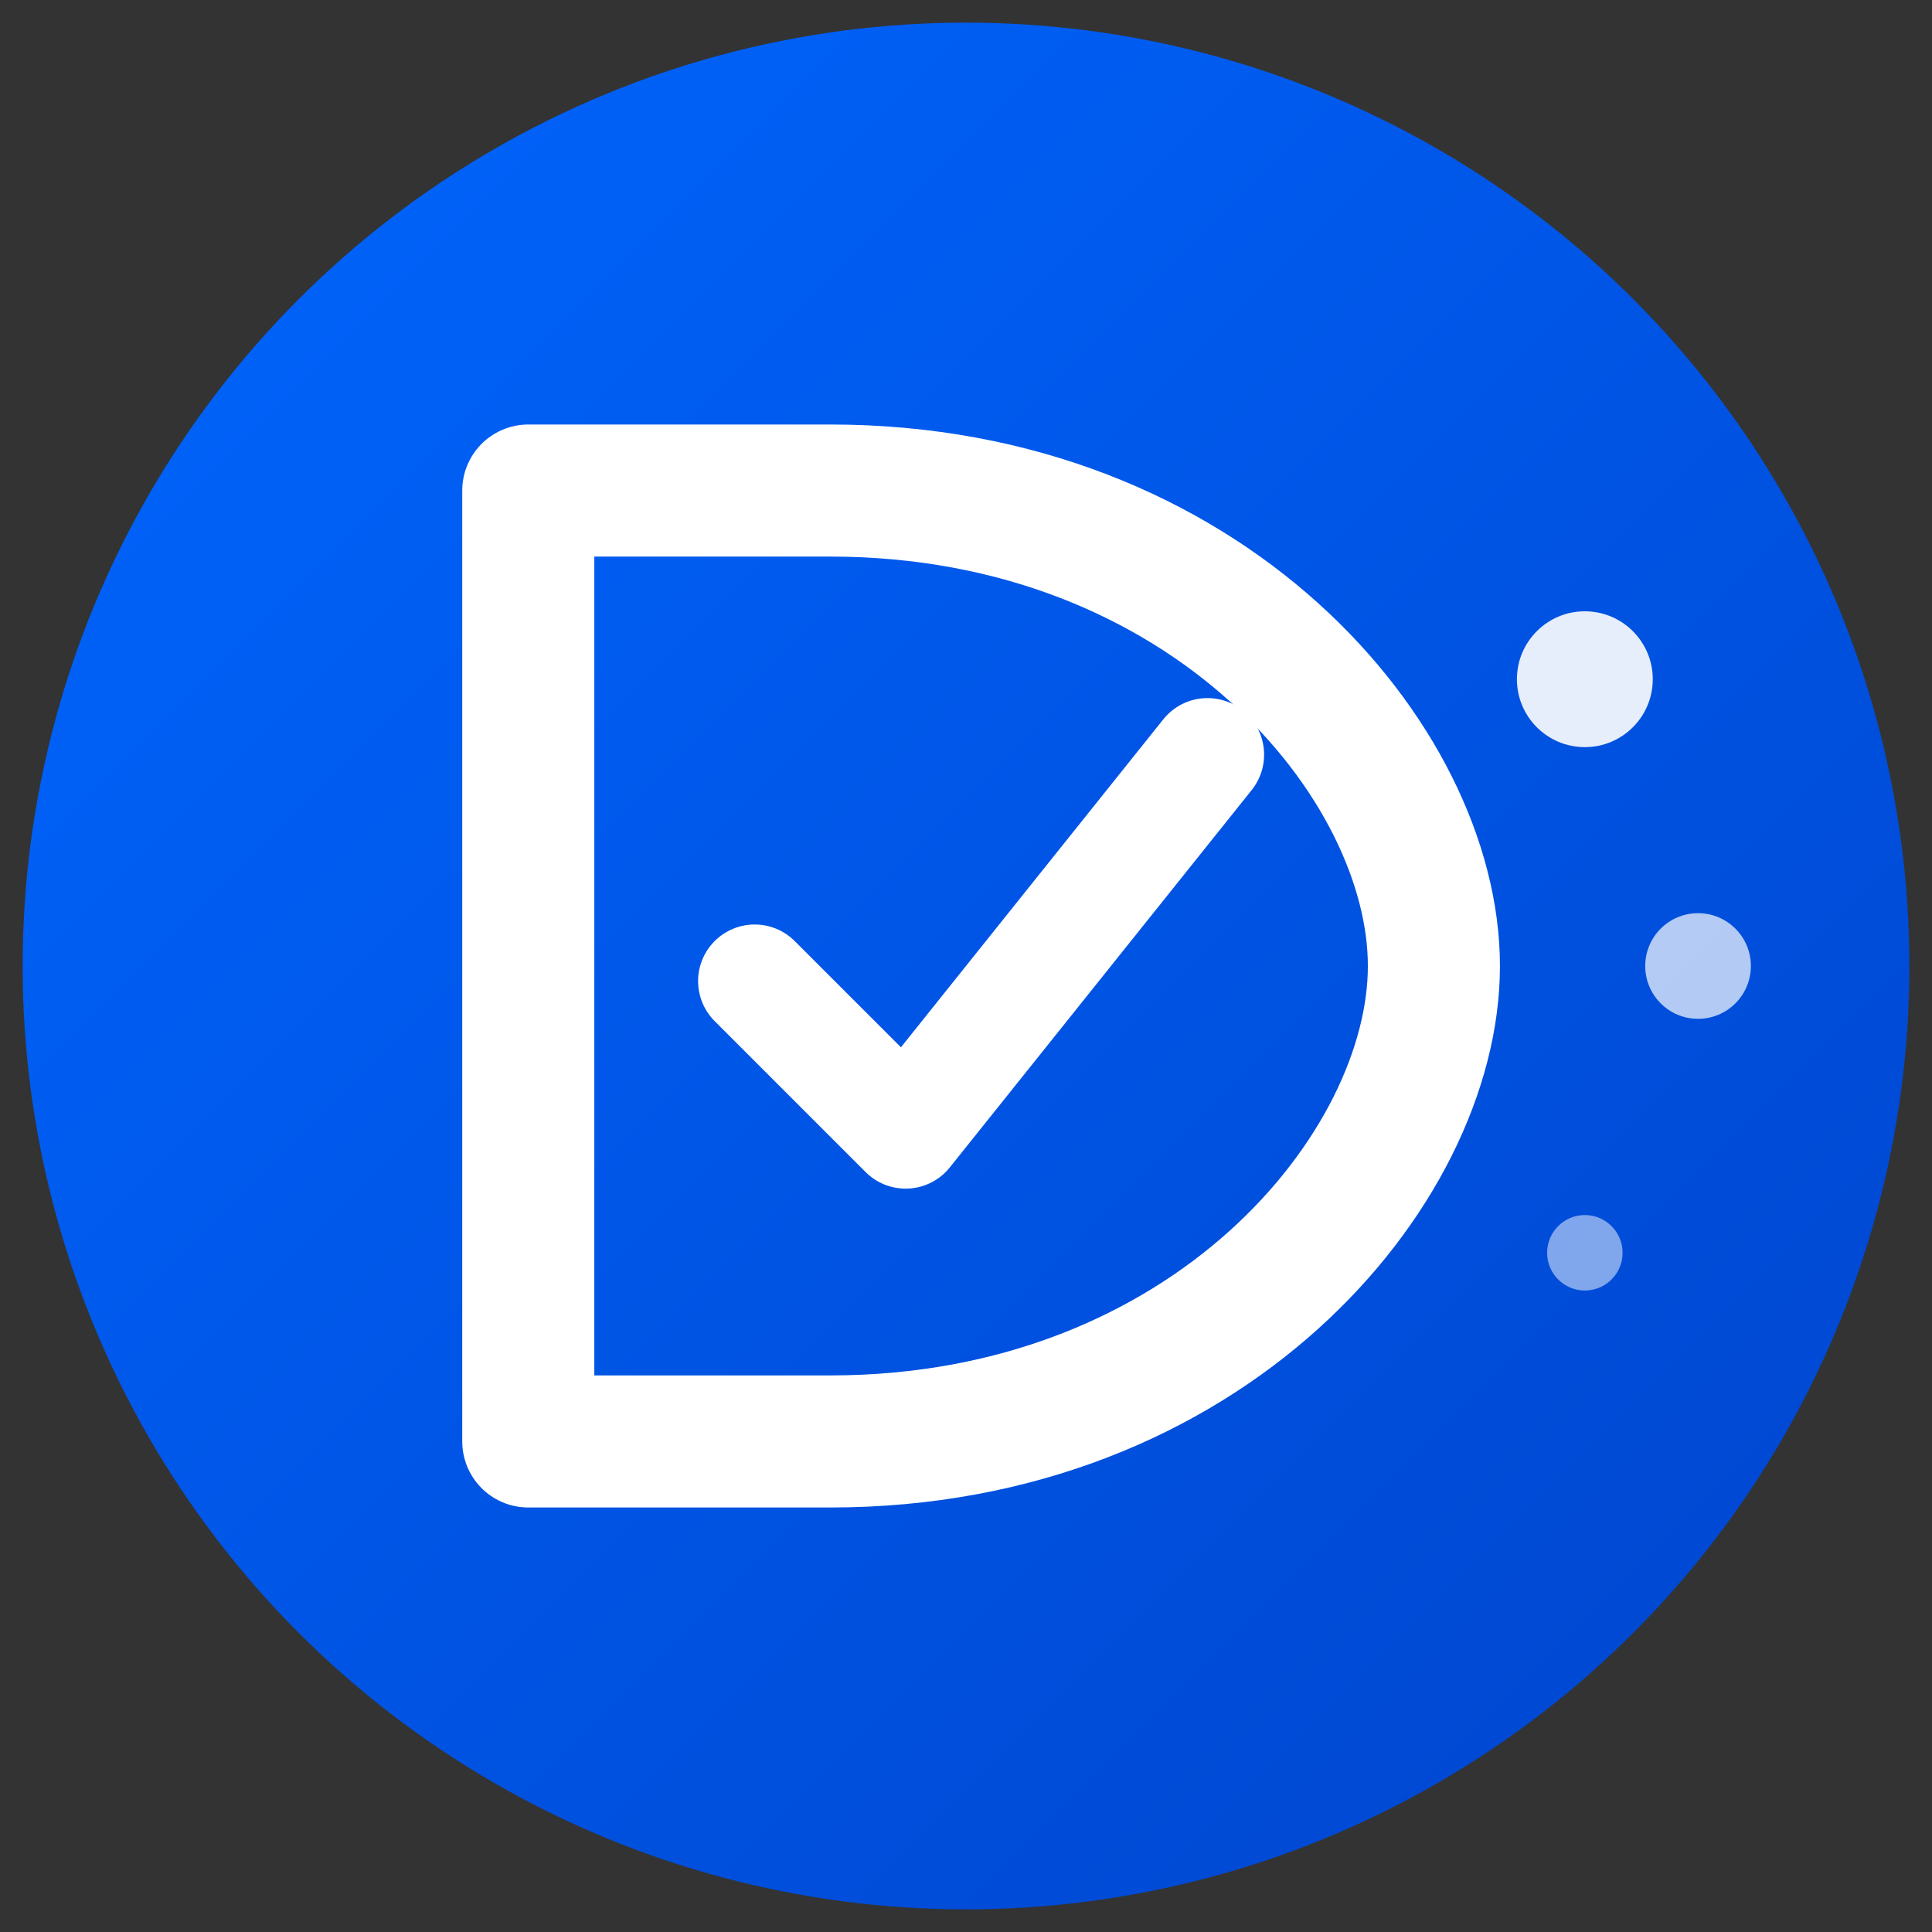 <svg xmlns="http://www.w3.org/2000/svg" viewBox="0 0 512 512">
  <rect x="0" y="0" width="512" height="512" fill="#333333" stroke="none"/>
  <defs>
    <linearGradient id="bg" x1="0%" y1="0%" x2="100%" y2="100%">
      <stop offset="0%" style="stop-color:#0066ff"/>
      <stop offset="100%" style="stop-color:#0044cc"/>
    </linearGradient>
  </defs>
  
  <!-- Background circle -->
  <circle cx="256" cy="256" r="250" fill="url(#bg)"/>
  
  <!-- D letter stylized as diagnostic tool -->
  <path d="M140 130 L140 382 L220 382 C320 382 380 310 380 256 C380 202 320 130 220 130 Z" 
        fill="none" stroke="white" stroke-width="35" stroke-linecap="round" stroke-linejoin="round"/>
  
  <!-- Checkmark inside -->
  <path d="M200 260 L240 300 L320 200" 
        fill="none" stroke="white" stroke-width="30" stroke-linecap="round" stroke-linejoin="round"/>
  
  <!-- Flow dots -->
  <circle cx="420" cy="180" r="18" fill="white" opacity="0.9"/>
  <circle cx="450" cy="256" r="14" fill="white" opacity="0.7"/>
  <circle cx="420" cy="332" r="10" fill="white" opacity="0.5"/>
</svg>
